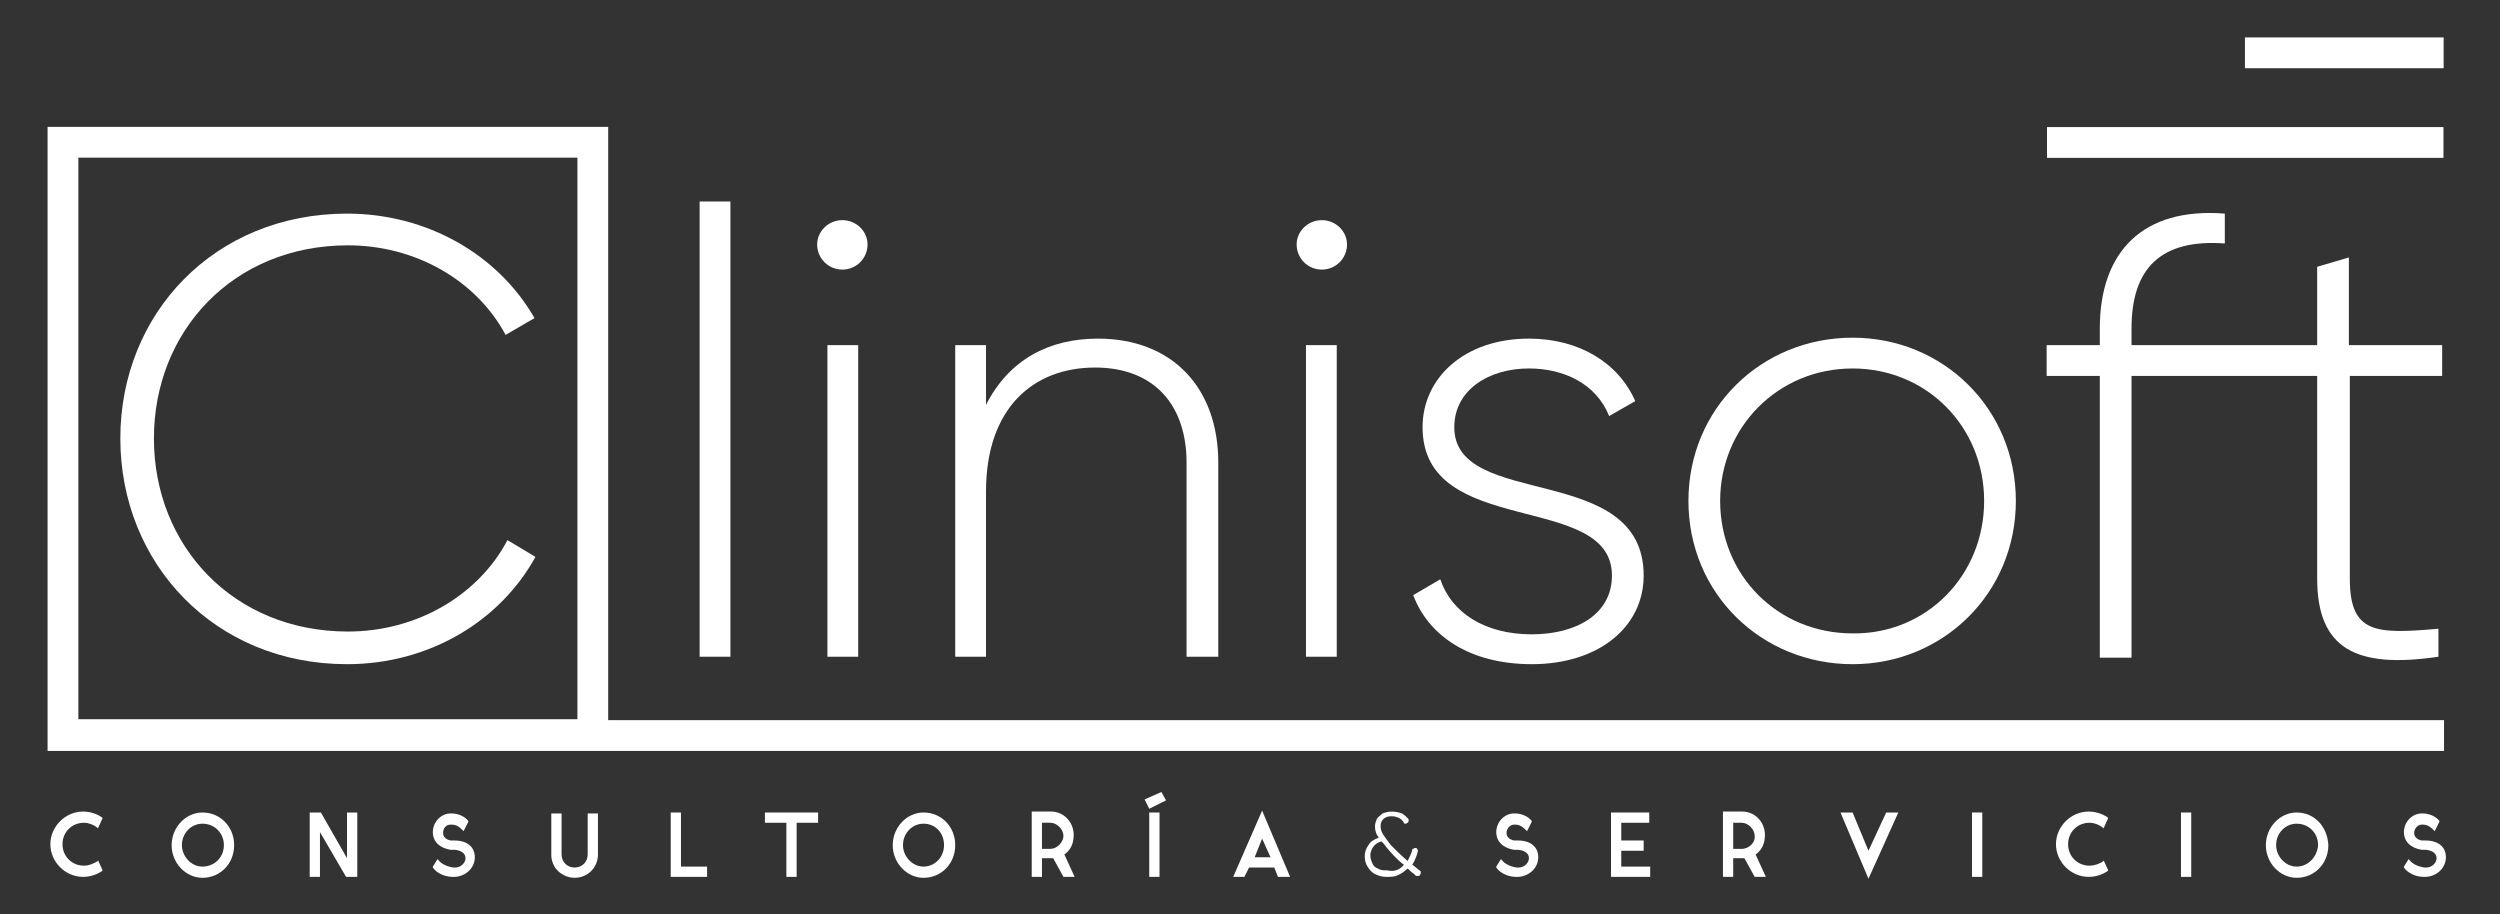 <svg xmlns="http://www.w3.org/2000/svg" xmlns:xlink="http://www.w3.org/1999/xlink" id="Capa_1" x="0px" y="0px" viewBox="0 0 268 98" style="enable-background:new 0 0 268 98;" xml:space="preserve"><rect x="0" y="0" width="268" height="98" fill="#333333" stroke="none"/><style type="text/css">	.st0{fill:#FFFFFF;}</style><g>	<g>		<g>			<g>				<g>					<g>						<path class="st0" d="M10.5,92.2l0.5,1.1l-0.1,0.1c-0.6,0.4-1.3,0.6-2,0.6c-1.9,0-3.5-1.6-3.5-3.5c0-1.9,1.6-3.5,3.5-3.5       c0.7,0,1.4,0.2,2,0.6l0.1,0.1l-0.5,1.1l-0.1-0.1c-0.4-0.3-0.9-0.5-1.4-0.5c-1.3,0-2.3,1-2.3,2.3c0,1.3,1,2.3,2.3,2.3       c0.5,0,1-0.2,1.5-0.5L10.5,92.2z"></path>					</g>				</g>				<g>					<g>						<path class="st0" d="M21.7,87.1c-1.8,0-3.3,1.6-3.3,3.5c0,1.9,1.5,3.5,3.3,3.5c1.9,0,3.4-1.5,3.4-3.5       C25.1,88.6,23.6,87.1,21.7,87.1z M21.7,92.9c-1.2,0-2.2-1.1-2.2-2.3c0-1.3,1-2.3,2.2-2.3c1.3,0,2.3,1,2.3,2.3       C24,91.9,23,92.9,21.7,92.9z"></path>					</g>				</g>				<g>					<g>						<polygon class="st0" points="38.3,87.1 38.3,94 37.1,94 34.3,89.2 34.3,94 33.2,94 33.2,87.1 34.4,87.1 37.2,92 37.2,87.1              "></polygon>					</g>				</g>				<g>					<g>						<path class="st0" d="M50.9,91.9c0,1.1-0.9,2-2.1,2.1h-0.3c-0.8,0-1.7-0.4-2.1-1l0,0v-0.1l0,0l0.5-0.8l0.1,0.1       c0.3,0.4,0.9,0.7,1.6,0.8h0.2c0.6,0,1.1-0.5,1.1-1c0-0.5-0.4-0.8-1.1-0.9c-0.1,0-0.2,0-0.3,0c-0.1,0-0.1,0-0.2,0       c-1.2-0.2-1.9-0.9-1.9-1.9c0-1.1,0.9-2,1.9-2h0.1c0.7,0,1.4,0.3,1.8,0.8l0,0.1l-0.5,1l-0.1-0.1c-0.4-0.4-0.7-0.6-1.2-0.6h-0.1       c-0.5,0-0.8,0.4-0.8,0.9c0,0.4,0.3,0.7,0.8,0.8c0.1,0,0.3,0,0.3,0c0.1,0,0.1,0,0.1,0C50.1,90.1,50.9,90.8,50.9,91.9z"></path>					</g>				</g>				<g>					<g>						<path class="st0" d="M64.1,87.1v4.5c0,1.4-1.1,2.5-2.5,2.5c-0.8,0-1.6-0.4-2.1-1.1c0,0-0.4-0.6-0.4-1.3v-4.5h1.1v4.4       c0,0.8,0.6,1.4,1.4,1.4c0.8,0,1.4-0.6,1.4-1.4v-4.4H64.1z"></path>					</g>				</g>				<g>					<g>						<polygon class="st0" points="75.8,92.9 75.8,94 71.9,94 71.9,87.1 73,87.1 73,92.9       "></polygon>					</g>				</g>				<g>					<g>						<polygon class="st0" points="87.7,87.1 87.7,88.2 85.4,88.2 85.4,94 84.3,94 84.3,88.2 82,88.2 82,87.1       "></polygon>					</g>				</g>				<g>					<g>						<path class="st0" d="M99,87.1c-1.8,0-3.3,1.6-3.3,3.5c0,1.9,1.5,3.5,3.3,3.5c1.9,0,3.4-1.5,3.4-3.5       C102.4,88.6,100.9,87.1,99,87.1z M99,92.9c-1.2,0-2.2-1.1-2.2-2.3c0-1.3,1-2.3,2.2-2.3c1.3,0,2.2,1,2.2,2.3       C101.2,91.9,100.2,92.9,99,92.9z"></path>					</g>				</g>				<g>					<g>						<path class="st0" d="M114.1,91.6c0.7-0.5,1-1.2,1-2.1c0-1.4-1.1-2.5-2.4-2.5h-2.1V94h1.1v-2h1.2l1.1,2h1.2L114.1,91.6z        M111.7,88.2h0.9c0.7,0,1.4,0.7,1.4,1.4c0,0.7-0.7,1.4-1.4,1.4h-0.9V88.2z"></path>					</g>				</g>				<g>					<g>						<rect x="123.2" y="87.1" class="st0" width="1.1" height="6.9"></rect>						<polygon class="st0" points="125,85.8 123.2,86.7 122.7,85.7 124.5,84.9       "></polygon>					</g>				</g>				<g>					<g>						<path class="st0" d="M135.3,86.9l-3.1,7.1h1.2l0.5-1h2.7l0.4,1h1.3L135.3,86.9z M135.3,89.9l0.9,2h-1.7L135.3,89.9z"></path>					</g>				</g>				<path class="st0" d="M152.3,93.6c0,0.1,0,0.1-0.1,0.2c0,0.1-0.1,0.1-0.2,0.1c-0.1,0-0.1,0-0.2,0l-0.2-0.2     c-0.3-0.2-0.5-0.4-0.7-0.6c-0.3,0.3-0.6,0.5-1,0.7c-0.4,0.2-0.8,0.2-1.3,0.2c-0.4,0-0.8-0.1-1.2-0.3c-0.4-0.2-0.6-0.5-0.8-0.8     c-0.2-0.3-0.3-0.7-0.3-1.1c0-0.4,0.1-0.8,0.4-1.2c0.2-0.4,0.6-0.6,1.1-0.8c-0.3-0.4-0.4-0.8-0.4-1.2c0-0.3,0.1-0.6,0.2-0.8     c0.1-0.2,0.4-0.4,0.6-0.6c0.3-0.1,0.6-0.2,1-0.2c0.4,0,0.8,0.1,1.1,0.2c0.3,0.2,0.5,0.4,0.7,0.6c0,0.1,0,0.1,0,0.2     c0,0.1,0,0.1-0.1,0.2c-0.1,0-0.1,0.1-0.2,0.1c-0.1,0-0.2,0-0.2-0.1c-0.1-0.2-0.3-0.4-0.5-0.5c-0.2-0.1-0.5-0.2-0.8-0.2     c-0.4,0-0.7,0.1-0.9,0.3c-0.2,0.2-0.3,0.4-0.3,0.8c0,0.3,0.1,0.6,0.3,0.9c0.2,0.3,0.5,0.7,0.8,1.1c0.5,0.5,1.1,1.1,1.8,1.7     c0.2-0.4,0.4-0.8,0.5-1.2c0-0.1,0-0.1,0.1-0.1c0,0,0.1-0.1,0.2-0.1c0.1,0,0.2,0,0.2,0.1c0.1,0.1,0.1,0.1,0.1,0.2     c-0.1,0.5-0.3,1-0.6,1.5c0.3,0.2,0.6,0.5,0.9,0.7C152.3,93.4,152.3,93.5,152.3,93.6z M150.5,92.7c-0.7-0.5-1.3-1.2-1.9-1.9     c-0.2-0.3-0.4-0.5-0.5-0.6c-0.4,0.1-0.7,0.3-0.9,0.6c-0.2,0.3-0.3,0.6-0.3,0.9c0,0.3,0.1,0.6,0.2,0.8c0.1,0.3,0.3,0.5,0.6,0.6     c0.3,0.2,0.6,0.2,1,0.2C149.5,93.5,150.1,93.2,150.5,92.7z"></path>				<g>					<g>						<path class="st0" d="M164.9,91.9c0,1.1-0.9,2-2.1,2.1h-0.3c-0.8,0-1.7-0.4-2.1-1l0,0v-0.1l0,0l0.5-0.8l0.1,0.1       c0.3,0.4,0.9,0.7,1.6,0.8h0.2c0.6,0,1.1-0.5,1.1-1c0-0.5-0.4-0.8-1.1-0.9c-0.1,0-0.2,0-0.3,0c-0.1,0-0.1,0-0.2,0       c-1.2-0.2-1.9-0.9-1.9-1.9c0-1.1,0.9-2,1.9-2h0.1c0.7,0,1.4,0.3,1.8,0.8l0,0.1l-0.5,1l-0.1-0.1c-0.4-0.4-0.7-0.6-1.2-0.6h-0.1       c-0.4,0-0.8,0.4-0.8,0.9c0,0.4,0.3,0.7,0.8,0.8c0.1,0,0.3,0,0.3,0c0.1,0,0.1,0,0.1,0C164.1,90.1,164.9,90.8,164.9,91.9z"></path>					</g>				</g>				<g>					<g>						<polygon class="st0" points="176.9,92.9 176.9,94 172.7,94 172.7,87.1 176.8,87.1 176.8,88.2 173.8,88.2 173.8,90.1        176.2,90.1 176.2,91.2 173.8,91.2 173.8,92.9       "></polygon>					</g>				</g>				<g>					<g>						<path class="st0" d="M188.2,91.6c0.7-0.5,1-1.2,1-2.1c0-1.4-1.1-2.5-2.4-2.5h-2.1V94h1.1v-2h1.2l1.1,2h1.2L188.2,91.6z        M186.7,91h-0.9v-2.8h0.9c0.7,0,1.4,0.7,1.4,1.4C188.2,90.3,187.5,91,186.7,91z"></path>					</g>				</g>				<g>					<g>						<polygon class="st0" points="203.5,87.1 200.3,94.2 197.3,87.1 198.6,87.1 198.6,87.1 200.3,91.2 202.2,87.1       "></polygon>					</g>				</g>				<g>					<g>						<rect x="211.4" y="87.1" class="st0" width="1.1" height="6.9"></rect>					</g>				</g>				<g>					<g>						<path class="st0" d="M225.5,92.2l0.5,1.1l-0.1,0.1c-0.6,0.4-1.3,0.6-2,0.6c-1.9,0-3.5-1.6-3.5-3.5c0-1.9,1.6-3.5,3.5-3.5       c0.7,0,1.4,0.2,2,0.6l0.1,0.1l-0.5,1.1l-0.1-0.1c-0.4-0.3-0.9-0.5-1.4-0.5c-1.3,0-2.3,1-2.3,2.3c0,1.3,1,2.3,2.3,2.3       c0.5,0,1.1-0.2,1.5-0.5L225.5,92.2z"></path>					</g>				</g>				<g>					<g>						<rect x="233.8" y="87.1" class="st0" width="1.1" height="6.9"></rect>					</g>				</g>				<g>					<g>						<path class="st0" d="M246.2,87.1c-1.8,0-3.3,1.6-3.3,3.5c0,1.9,1.5,3.5,3.3,3.5c1.9,0,3.4-1.5,3.4-3.5       C249.5,88.6,248.1,87.1,246.2,87.1z M246.2,92.9c-1.2,0-2.2-1.1-2.2-2.3c0-1.3,1-2.3,2.2-2.3c1.3,0,2.3,1,2.3,2.3       C248.4,91.9,247.4,92.9,246.2,92.9z"></path>					</g>				</g>				<g>					<g>						<path class="st0" d="M262.2,91.9c0,1.1-0.9,2-2.1,2.1h-0.3c-0.8,0-1.7-0.4-2.1-1l0,0v-0.1l0,0l0.5-0.8l0.1,0.1       c0.3,0.4,0.9,0.7,1.6,0.8h0.2c0.6,0,1.1-0.5,1.1-1c0-0.5-0.4-0.8-1.1-0.9c-0.1,0-0.2,0-0.3,0c-0.1,0-0.1,0-0.2,0       c-1.2-0.2-1.9-0.9-1.9-1.9c0-1.1,0.9-2,1.9-2h0.1c0.7,0,1.4,0.3,1.8,0.8l0,0.1l-0.5,1l-0.1-0.1c-0.4-0.4-0.7-0.6-1.2-0.6h-0.1       c-0.4,0-0.8,0.4-0.8,0.9c0,0.4,0.3,0.7,0.8,0.8c0.1,0,0.3,0,0.3,0c0.1,0,0.1,0,0.1,0C261.4,90.1,262.2,90.8,262.2,91.9z"></path>					</g>				</g>			</g>		</g>	</g>	<g>		<path class="st0" d="M57.4,59.7C53.6,66.6,46,71.2,37.2,71.2C23,71.2,12.9,60.4,12.9,47S23,22.9,37.2,22.9   c8.6,0,16.2,4.4,20.1,11.2l-3.1,1.8c-3.1-5.8-9.6-9.6-16.9-9.6c-12.3,0-20.8,9.2-20.8,20.7s8.5,20.7,20.8,20.7   c7.4,0,14-3.9,17.1-9.8L57.4,59.7z"></path>					<rect x="219.4" y="13.6" transform="matrix(-1 -1.224647e-16 1.224647e-16 -1 481.34 30.523)" class="st0" width="42.5" height="3.3"></rect>					<rect x="240.7" y="4" transform="matrix(-1 -1.224647e-16 1.224647e-16 -1 502.657 11.313)" class="st0" width="21.3" height="3.3"></rect>		<g>			<path class="st0" d="M75,21.6h3.3v48.8H75V21.6z"></path>			<path class="st0" d="M87.6,26.2c0-1.4,1.2-2.6,2.7-2.6c1.5,0,2.7,1.2,2.7,2.6c0,1.5-1.2,2.7-2.7,2.7    C88.8,28.9,87.6,27.7,87.6,26.2z M88.6,37H92v33.4h-3.3V37z"></path>			<path class="st0" d="M130.6,49.6v20.8h-3.4V49.6c0-6.2-3.5-10.2-9.8-10.2c-6.6,0-11.7,4.3-11.7,13.3v17.7h-3.3V37h3.3v6.4    c2.5-4.9,6.8-7.1,12-7.1C125.6,36.3,130.6,41.5,130.6,49.6z"></path>			<path class="st0" d="M139,26.2c0-1.4,1.2-2.6,2.7-2.6c1.5,0,2.7,1.2,2.7,2.6c0,1.5-1.2,2.7-2.7,2.7C140.2,28.9,139,27.7,139,26.2    z M140,37h3.3v33.4H140V37z"></path>			<path class="st0" d="M176.2,61.7c0,5.5-4.8,9.5-12,9.5c-6.7,0-11.1-3.1-12.7-7.4l2.9-1.7c1.2,3.6,4.8,5.9,9.8,5.9    c4.7,0,8.6-2.1,8.6-6.3c0-9.1-20.3-3.9-20.3-15.9c0-5.3,4.5-9.5,11.4-9.5c5.4,0,9.6,2.6,11.4,6.7l-2.8,1.6    c-1.4-3.5-4.9-5.1-8.6-5.1c-4.3,0-8,2.3-8,6.3C155.9,54.7,176.2,49.4,176.2,61.7z"></path>			<path class="st0" d="M181,53.7c0-9.9,7.8-17.5,17.6-17.5c9.7,0,17.5,7.6,17.5,17.5s-7.8,17.5-17.5,17.5    C188.8,71.2,181,63.6,181,53.7z M212.7,53.7c0-8-6.2-14.2-14.1-14.2c-8,0-14.2,6.3-14.2,14.2c0,8,6.2,14.2,14.2,14.2    C206.5,68,212.7,61.7,212.7,53.7z"></path>			<path class="st0" d="M251.9,40.3V62c0,5.9,2.7,6,9.5,5.4v3c-8.8,1.3-13-0.8-13-8.4V40.3h-19.9v30.2h-3.4V40.3h-5.7V37h5.7v-1.8    c0-8.2,4.6-13,13.4-12.3v3.2c-6.8-0.5-10,2.6-10,9.1V37h19.9v-8.4l3.4-1V37h10v3.3H251.9z"></path>		</g>	</g>	<path class="st0" d="M65.2,77.1V13.6H5.1v66.9h256.9v-3.3H65.2z M61.9,77.1H8.4V16.9h53.5V77.1z"></path></g></svg>